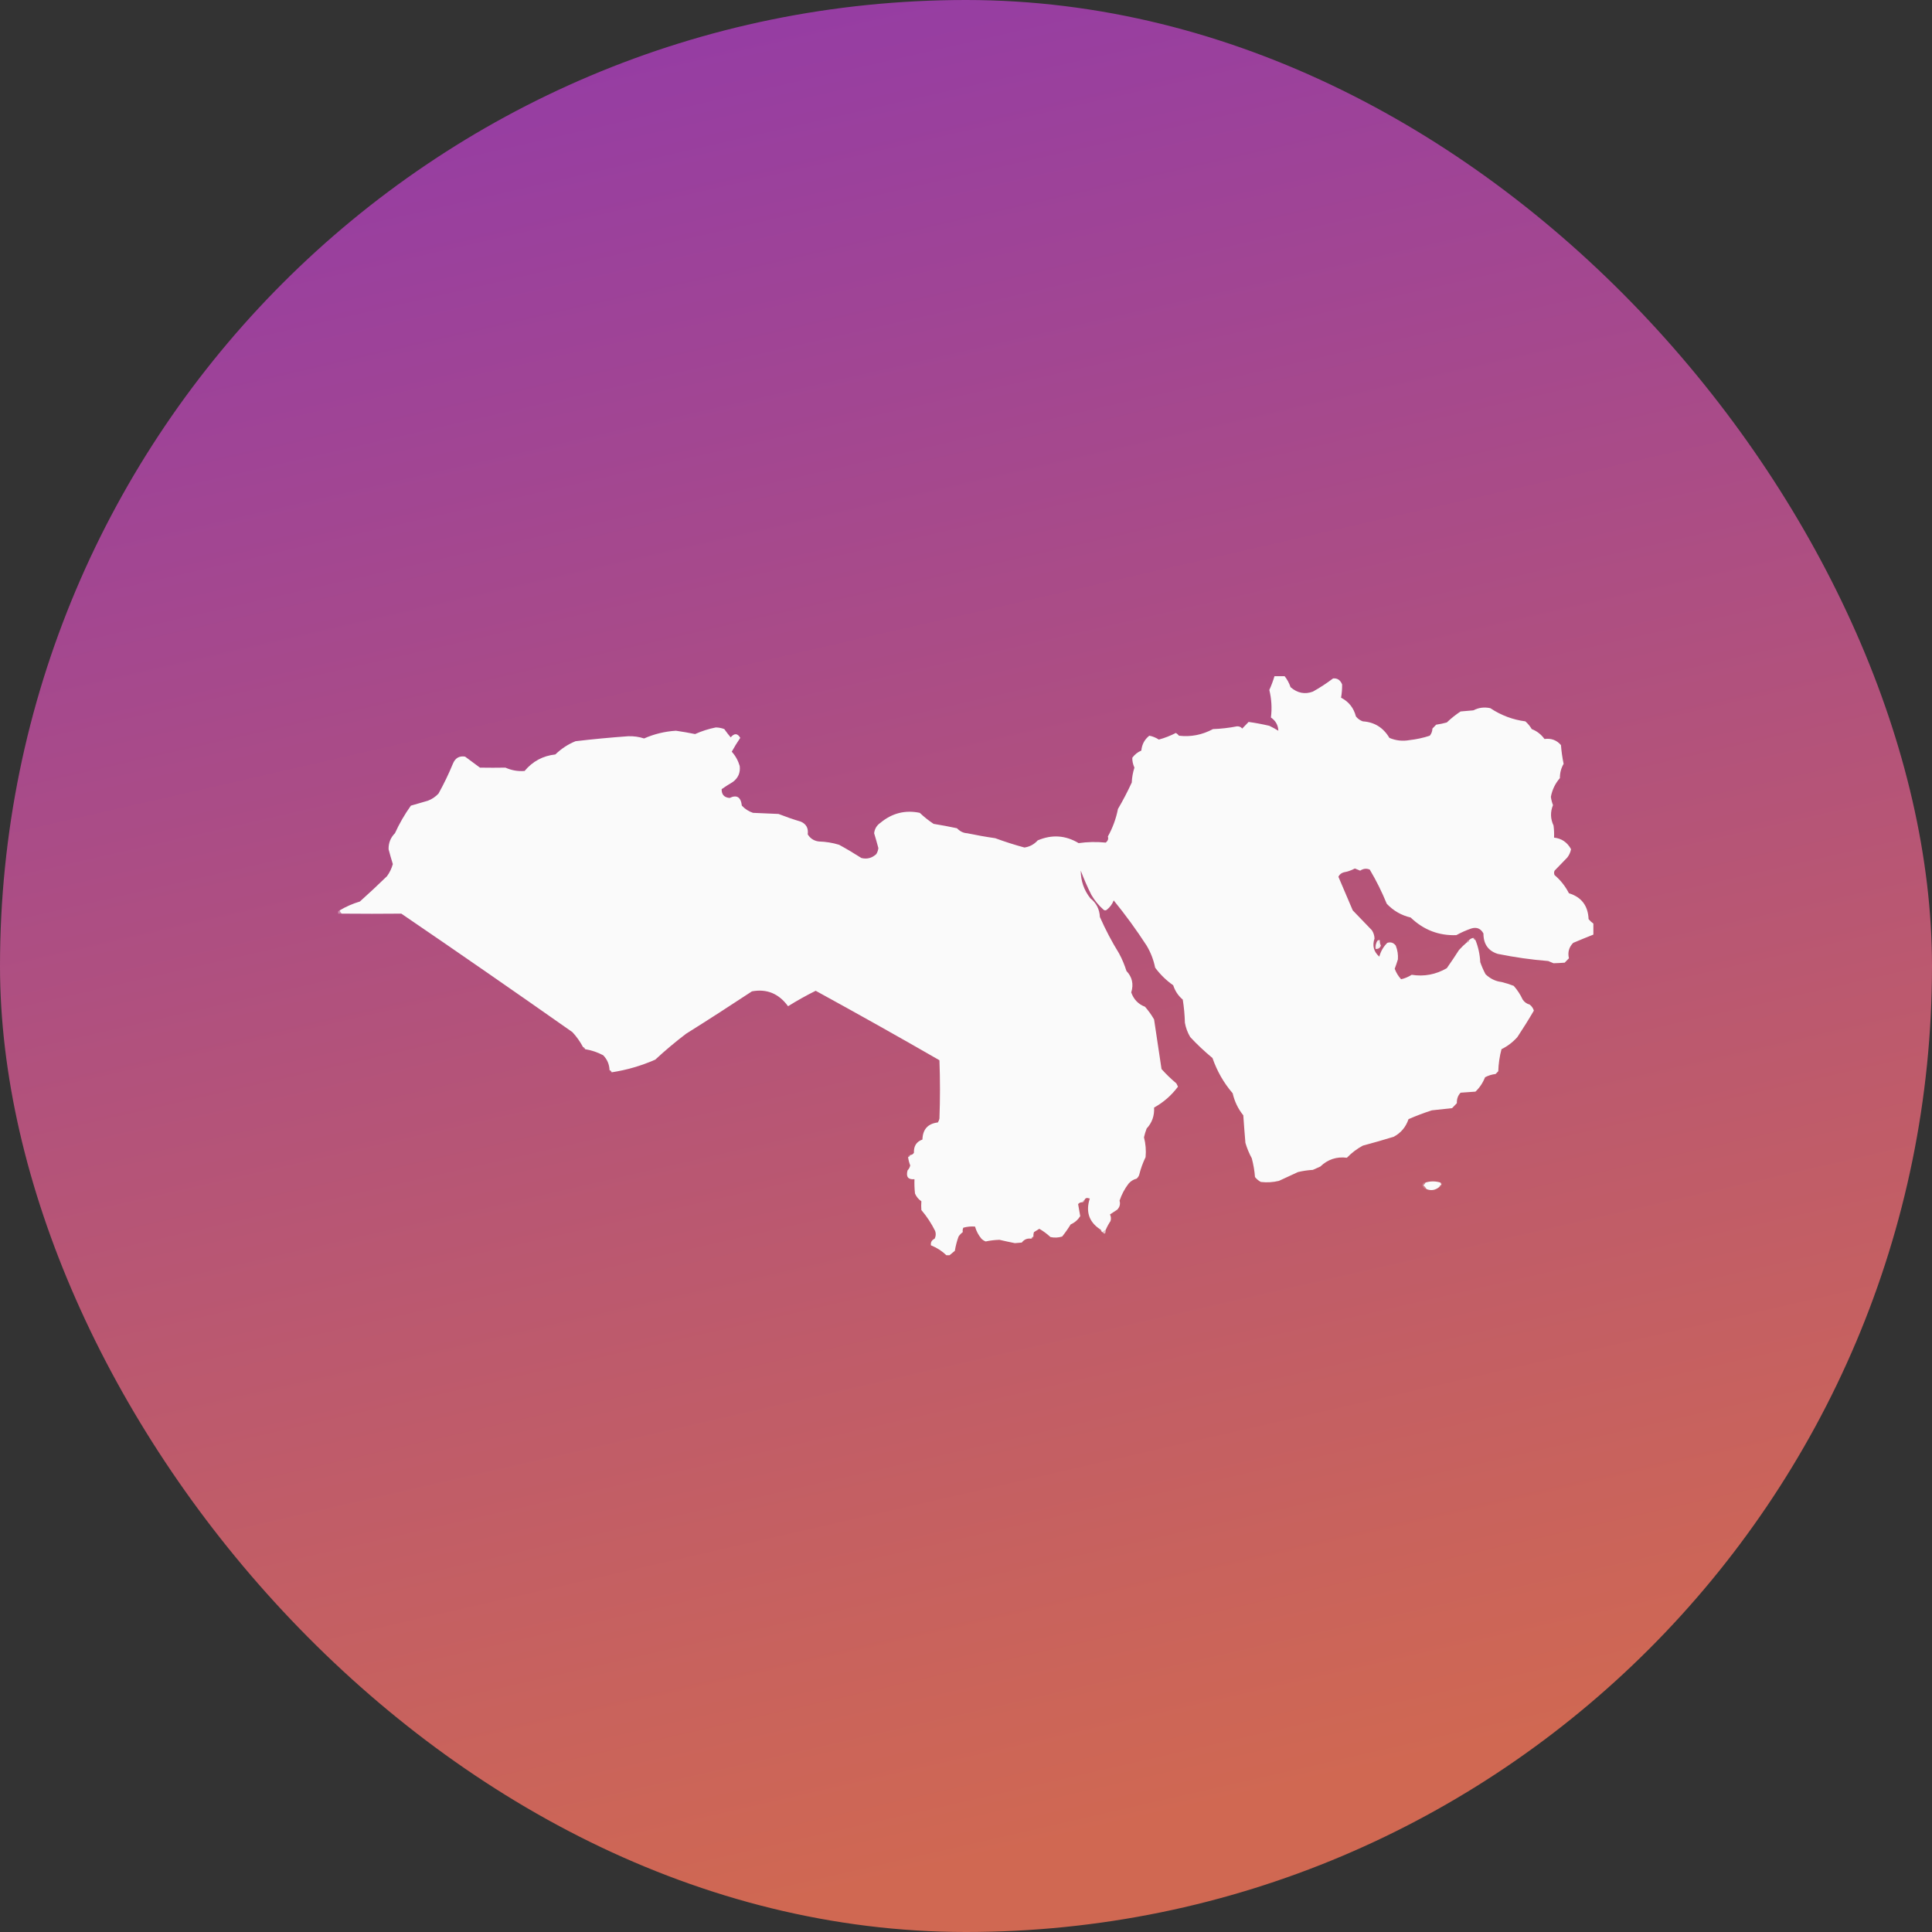 <?xml version="1.0"?>
<svg xmlns="http://www.w3.org/2000/svg" width="40" height="40" viewBox="0 0 40 40" fill="none">
<rect x="0" y="0" width="40" height="40" fill="#333333" stroke="none"/>
<g clip-path="url(#clip0_0_1)">
<path d="M0 0H40V40H0V0Z" fill="url(#paint0_linear_0_1)"/>
</g>
<g clip-path="url(#clip1_0_1)">
<path opacity="0.999" fill-rule="evenodd" clip-rule="evenodd" d="M26.39 13.989C26.456 13.989 26.522 13.989 26.588 13.989C26.646 14.059 26.69 14.139 26.72 14.228C26.862 14.35 27.016 14.381 27.182 14.319C27.326 14.239 27.466 14.147 27.6 14.046C27.689 14.038 27.751 14.08 27.787 14.171C27.788 14.264 27.781 14.355 27.765 14.445C27.924 14.526 28.026 14.655 28.073 14.833C28.111 14.881 28.159 14.915 28.216 14.935C28.456 14.95 28.639 15.064 28.766 15.277C28.9 15.334 29.039 15.349 29.184 15.323C29.326 15.307 29.465 15.277 29.602 15.232C29.636 15.19 29.655 15.141 29.657 15.084C29.683 15.057 29.708 15.03 29.734 15.004C29.808 14.993 29.881 14.978 29.954 14.958C30.043 14.873 30.138 14.797 30.24 14.73C30.328 14.722 30.416 14.715 30.504 14.707C30.614 14.65 30.731 14.635 30.855 14.662C31.079 14.81 31.32 14.901 31.581 14.935C31.634 14.982 31.678 15.035 31.713 15.095C31.819 15.136 31.907 15.204 31.977 15.3C32.115 15.281 32.229 15.323 32.318 15.426C32.328 15.556 32.346 15.686 32.373 15.814C32.321 15.904 32.295 16.003 32.296 16.11C32.199 16.221 32.137 16.35 32.109 16.498C32.117 16.557 32.132 16.614 32.153 16.669C32.095 16.811 32.099 16.952 32.164 17.091C32.175 17.174 32.179 17.258 32.175 17.342C32.332 17.359 32.449 17.439 32.527 17.582C32.514 17.645 32.489 17.702 32.45 17.753C32.362 17.844 32.274 17.935 32.186 18.026C32.172 18.057 32.172 18.087 32.186 18.118C32.31 18.223 32.409 18.349 32.483 18.494C32.742 18.573 32.878 18.751 32.89 19.03C32.92 19.066 32.953 19.096 32.989 19.122C32.989 19.198 32.989 19.274 32.989 19.35C32.857 19.402 32.718 19.459 32.571 19.521C32.483 19.611 32.454 19.718 32.483 19.84C32.454 19.871 32.425 19.901 32.395 19.931C32.315 19.937 32.238 19.941 32.164 19.943C32.128 19.928 32.091 19.913 32.054 19.897C31.708 19.87 31.36 19.82 31.009 19.749C30.812 19.687 30.713 19.546 30.713 19.327C30.657 19.223 30.572 19.189 30.46 19.224C30.353 19.261 30.25 19.307 30.152 19.361C29.788 19.374 29.473 19.252 29.206 18.996C29.013 18.951 28.848 18.856 28.711 18.711C28.611 18.466 28.494 18.23 28.359 18.004C28.291 17.975 28.225 17.983 28.161 18.026C28.124 18.011 28.088 17.996 28.051 17.981C27.979 18.02 27.902 18.046 27.82 18.061C27.77 18.075 27.734 18.105 27.71 18.152C27.809 18.385 27.908 18.617 28.007 18.848C28.139 18.985 28.271 19.122 28.403 19.259C28.437 19.31 28.455 19.367 28.458 19.43C28.408 19.579 28.441 19.705 28.557 19.806C28.587 19.695 28.642 19.6 28.722 19.521C28.793 19.498 28.852 19.517 28.898 19.578C28.935 19.674 28.949 19.768 28.942 19.863C28.922 19.928 28.9 19.993 28.876 20.057C28.906 20.138 28.95 20.21 29.008 20.274C29.083 20.258 29.156 20.227 29.228 20.182C29.484 20.223 29.726 20.177 29.954 20.046C30.041 19.922 30.125 19.797 30.207 19.669C30.259 19.611 30.314 19.558 30.372 19.509C30.401 19.509 30.416 19.494 30.416 19.464C30.44 19.439 30.469 19.424 30.504 19.418C30.511 19.441 30.526 19.456 30.548 19.464C30.606 19.608 30.639 19.76 30.647 19.92C30.677 20.006 30.713 20.089 30.757 20.171C30.855 20.264 30.965 20.317 31.087 20.331C31.172 20.352 31.256 20.378 31.34 20.411C31.415 20.496 31.478 20.591 31.526 20.696C31.562 20.748 31.61 20.783 31.669 20.798C31.712 20.831 31.742 20.873 31.757 20.924C31.649 21.109 31.535 21.291 31.416 21.471C31.322 21.577 31.212 21.661 31.087 21.722C31.047 21.872 31.025 22.024 31.02 22.179C31.002 22.198 30.984 22.217 30.965 22.236C30.888 22.245 30.815 22.267 30.746 22.304C30.701 22.419 30.635 22.518 30.548 22.601C30.445 22.608 30.342 22.616 30.24 22.623C30.184 22.682 30.159 22.755 30.163 22.84C30.13 22.875 30.097 22.909 30.064 22.943C29.924 22.957 29.785 22.972 29.646 22.988C29.48 23.041 29.319 23.102 29.162 23.171C29.106 23.335 29.004 23.457 28.854 23.536C28.649 23.599 28.436 23.66 28.216 23.719C28.094 23.785 27.984 23.868 27.886 23.97C27.673 23.943 27.49 24.004 27.336 24.152C27.285 24.175 27.233 24.198 27.182 24.221C27.078 24.227 26.975 24.242 26.874 24.266C26.742 24.328 26.61 24.389 26.478 24.449C26.355 24.478 26.23 24.486 26.104 24.471C26.058 24.446 26.017 24.412 25.983 24.369C25.974 24.241 25.951 24.112 25.917 23.981C25.862 23.88 25.818 23.774 25.785 23.662C25.769 23.471 25.754 23.281 25.741 23.091C25.633 22.958 25.56 22.805 25.521 22.635C25.337 22.421 25.198 22.178 25.103 21.905C24.941 21.771 24.787 21.627 24.642 21.471C24.588 21.38 24.551 21.281 24.532 21.175C24.528 21.014 24.513 20.854 24.488 20.696C24.394 20.616 24.328 20.517 24.29 20.399C24.146 20.298 24.022 20.177 23.916 20.034C23.883 19.871 23.824 19.719 23.74 19.578C23.529 19.253 23.302 18.941 23.058 18.642C23.028 18.72 22.98 18.784 22.915 18.836C22.893 18.852 22.871 18.852 22.849 18.836C22.748 18.747 22.664 18.645 22.596 18.528C22.514 18.366 22.441 18.198 22.376 18.026C22.377 18.241 22.443 18.431 22.574 18.597C22.698 18.695 22.764 18.824 22.772 18.985C22.887 19.246 23.019 19.497 23.168 19.738C23.231 19.854 23.282 19.976 23.322 20.103C23.441 20.228 23.474 20.376 23.421 20.547C23.472 20.692 23.567 20.791 23.707 20.844C23.777 20.925 23.84 21.012 23.894 21.106C23.946 21.449 23.997 21.791 24.048 22.133C24.142 22.239 24.245 22.338 24.355 22.43C24.366 22.452 24.378 22.475 24.389 22.498C24.254 22.679 24.089 22.823 23.894 22.931C23.903 23.1 23.852 23.245 23.74 23.365C23.717 23.424 23.699 23.485 23.685 23.547C23.72 23.682 23.731 23.819 23.718 23.958C23.661 24.075 23.617 24.197 23.586 24.323C23.575 24.356 23.557 24.382 23.531 24.403C23.465 24.42 23.41 24.455 23.366 24.506C23.284 24.613 23.222 24.731 23.179 24.859C23.199 24.925 23.184 24.986 23.135 25.042C23.083 25.076 23.032 25.11 22.981 25.144C23.003 25.189 23.007 25.234 22.992 25.281C22.953 25.339 22.92 25.4 22.893 25.464C22.871 25.479 22.849 25.494 22.827 25.509C22.812 25.509 22.805 25.502 22.805 25.487C22.797 25.464 22.783 25.449 22.761 25.441C22.543 25.289 22.477 25.08 22.563 24.814C22.544 24.81 22.526 24.806 22.508 24.802C22.478 24.806 22.459 24.822 22.453 24.848C22.431 24.855 22.416 24.871 22.409 24.893C22.38 24.887 22.351 24.899 22.321 24.928C22.335 25.011 22.35 25.095 22.365 25.179C22.316 25.256 22.25 25.314 22.167 25.35C22.114 25.437 22.055 25.521 21.991 25.601C21.912 25.626 21.831 25.629 21.749 25.612C21.678 25.546 21.601 25.489 21.518 25.441C21.481 25.464 21.445 25.487 21.408 25.509C21.397 25.539 21.393 25.569 21.397 25.601C21.375 25.608 21.36 25.623 21.353 25.646C21.27 25.633 21.204 25.66 21.155 25.726C21.107 25.73 21.06 25.734 21.012 25.738C20.906 25.717 20.8 25.694 20.693 25.669C20.594 25.672 20.498 25.683 20.407 25.703C20.374 25.69 20.345 25.671 20.319 25.646C20.257 25.571 20.213 25.488 20.187 25.395C20.105 25.388 20.025 25.396 19.945 25.418C19.931 25.446 19.927 25.477 19.934 25.509C19.9 25.535 19.87 25.565 19.846 25.601C19.811 25.696 19.786 25.795 19.769 25.897C19.732 25.929 19.695 25.959 19.659 25.988C19.637 25.988 19.615 25.988 19.593 25.988C19.504 25.901 19.398 25.833 19.274 25.783C19.265 25.72 19.291 25.674 19.351 25.646C19.377 25.595 19.38 25.541 19.362 25.487C19.284 25.33 19.189 25.185 19.076 25.053C19.071 24.992 19.071 24.931 19.076 24.871C19.017 24.831 18.973 24.778 18.944 24.711C18.933 24.612 18.93 24.514 18.933 24.414C18.801 24.426 18.754 24.365 18.79 24.232C18.817 24.203 18.836 24.169 18.845 24.129C18.824 24.074 18.809 24.017 18.801 23.958C18.823 23.951 18.838 23.935 18.845 23.913C18.879 23.912 18.904 23.897 18.922 23.867C18.916 23.728 18.974 23.637 19.098 23.593C19.104 23.382 19.21 23.264 19.417 23.239C19.433 23.215 19.444 23.189 19.45 23.16C19.465 22.757 19.465 22.354 19.45 21.951C18.603 21.463 17.748 20.984 16.888 20.513C16.692 20.61 16.501 20.717 16.316 20.833C16.124 20.57 15.874 20.468 15.568 20.525C15.116 20.823 14.662 21.116 14.204 21.403C13.983 21.571 13.77 21.75 13.566 21.939C13.276 22.066 12.975 22.154 12.664 22.201C12.657 22.179 12.642 22.163 12.62 22.156C12.615 22.035 12.571 21.932 12.488 21.848C12.37 21.785 12.245 21.744 12.114 21.722C12.107 21.7 12.092 21.684 12.07 21.677C12.011 21.566 11.938 21.463 11.851 21.369C10.666 20.536 9.486 19.718 8.309 18.916C7.911 18.92 7.501 18.92 7.077 18.916C7.054 18.9 7.039 18.877 7.033 18.848C7.163 18.77 7.303 18.709 7.451 18.665C7.642 18.494 7.829 18.319 8.012 18.141C8.068 18.064 8.108 17.98 8.133 17.89C8.101 17.787 8.072 17.685 8.045 17.582C8.043 17.451 8.087 17.341 8.177 17.251C8.269 17.049 8.379 16.859 8.507 16.68C8.624 16.647 8.741 16.613 8.859 16.578C8.944 16.546 9.017 16.496 9.079 16.43C9.19 16.23 9.289 16.025 9.376 15.814C9.424 15.694 9.509 15.645 9.629 15.665C9.732 15.742 9.835 15.818 9.937 15.893C10.113 15.896 10.289 15.896 10.465 15.893C10.592 15.95 10.724 15.973 10.861 15.962C11.029 15.761 11.242 15.648 11.498 15.62C11.621 15.501 11.76 15.409 11.916 15.346C12.279 15.303 12.642 15.269 13.005 15.243C13.119 15.239 13.229 15.254 13.335 15.289C13.546 15.196 13.766 15.143 13.995 15.129C14.127 15.148 14.259 15.171 14.391 15.198C14.529 15.136 14.672 15.09 14.82 15.061C14.881 15.062 14.939 15.073 14.996 15.095C15.038 15.155 15.082 15.212 15.128 15.266C15.205 15.176 15.271 15.18 15.326 15.277C15.263 15.37 15.204 15.465 15.15 15.563C15.226 15.646 15.281 15.745 15.315 15.859C15.331 15.998 15.283 16.108 15.172 16.19C15.093 16.237 15.016 16.286 14.941 16.338C14.938 16.45 14.993 16.511 15.106 16.521C15.254 16.449 15.339 16.502 15.359 16.68C15.424 16.75 15.501 16.799 15.59 16.829C15.766 16.836 15.942 16.844 16.118 16.852C16.27 16.911 16.424 16.965 16.58 17.011C16.692 17.06 16.74 17.147 16.723 17.274C16.776 17.36 16.853 17.41 16.954 17.422C17.096 17.426 17.235 17.448 17.372 17.49C17.53 17.576 17.684 17.668 17.834 17.764C17.95 17.793 18.052 17.766 18.142 17.684C18.166 17.646 18.18 17.604 18.186 17.559C18.158 17.455 18.129 17.352 18.098 17.251C18.109 17.159 18.153 17.086 18.23 17.034C18.471 16.834 18.742 16.766 19.043 16.829C19.132 16.914 19.228 16.99 19.329 17.057C19.491 17.083 19.653 17.114 19.813 17.148C19.876 17.213 19.945 17.247 20.022 17.251C20.215 17.291 20.409 17.326 20.605 17.354C20.804 17.427 21.006 17.492 21.21 17.547C21.319 17.531 21.41 17.482 21.485 17.399C21.779 17.274 22.061 17.293 22.332 17.456C22.514 17.43 22.701 17.426 22.893 17.445C22.938 17.409 22.953 17.367 22.937 17.319C23.036 17.142 23.106 16.952 23.146 16.749C23.25 16.572 23.345 16.39 23.432 16.201C23.436 16.098 23.454 15.995 23.487 15.893C23.456 15.823 23.441 15.754 23.443 15.688C23.493 15.621 23.555 15.571 23.63 15.54C23.642 15.412 23.697 15.31 23.795 15.232C23.863 15.244 23.929 15.271 23.993 15.312C24.114 15.279 24.232 15.233 24.345 15.175C24.37 15.19 24.392 15.209 24.41 15.232C24.655 15.261 24.889 15.215 25.114 15.095C25.281 15.089 25.446 15.07 25.609 15.038C25.654 15.035 25.691 15.05 25.719 15.084C25.763 15.038 25.807 14.992 25.851 14.947C25.991 14.966 26.134 14.993 26.28 15.027C26.344 15.057 26.406 15.092 26.467 15.129C26.462 15.013 26.411 14.922 26.313 14.855C26.337 14.664 26.326 14.474 26.28 14.285C26.324 14.189 26.36 14.09 26.39 13.989Z" fill="#FAFAFA"/>
<path fill-rule="evenodd" clip-rule="evenodd" d="M23.311 17.274C23.395 17.276 23.395 17.291 23.311 17.319C23.29 17.309 23.29 17.293 23.311 17.274Z" fill="#FAFAFA"/>
<path fill-rule="evenodd" clip-rule="evenodd" d="M27.292 18.095C27.322 18.091 27.352 18.095 27.38 18.107C27.336 18.117 27.295 18.136 27.259 18.163C27.254 18.134 27.265 18.111 27.292 18.095Z" fill="#FAFAFA"/>
<path opacity="0.352" fill-rule="evenodd" clip-rule="evenodd" d="M7.033 18.848C7.039 18.877 7.054 18.9 7.077 18.916C7.048 18.916 7.019 18.916 6.989 18.916C6.989 18.901 6.989 18.886 6.989 18.871C7.004 18.863 7.019 18.855 7.033 18.848Z" fill="#FAFAFA"/>
<path opacity="0.198" fill-rule="evenodd" clip-rule="evenodd" d="M30.503 19.418C30.532 19.418 30.547 19.433 30.547 19.464C30.525 19.456 30.51 19.441 30.503 19.418Z" fill="#FAFAFA"/>
<path opacity="0.616" fill-rule="evenodd" clip-rule="evenodd" d="M30.415 19.464C30.415 19.494 30.4 19.509 30.371 19.509C30.378 19.487 30.393 19.471 30.415 19.464Z" fill="#FAFAFA"/>
<path opacity="0.902" fill-rule="evenodd" clip-rule="evenodd" d="M28.502 19.509C28.509 19.474 28.531 19.459 28.568 19.464C28.565 19.504 28.572 19.542 28.59 19.578C28.571 19.63 28.534 19.652 28.48 19.646C28.473 19.595 28.481 19.55 28.502 19.509Z" fill="#FAFAFA"/>
<path fill-rule="evenodd" clip-rule="evenodd" d="M28.502 19.509C28.527 19.516 28.542 19.535 28.546 19.567C28.539 19.586 28.532 19.605 28.524 19.624C28.503 19.588 28.496 19.55 28.502 19.509Z" fill="#FAFAFA"/>
<path opacity="0.146" fill-rule="evenodd" clip-rule="evenodd" d="M12.07 21.677C12.092 21.684 12.107 21.7 12.114 21.722C12.085 21.722 12.07 21.707 12.07 21.677Z" fill="#FAFAFA"/>
<path opacity="0.08" fill-rule="evenodd" clip-rule="evenodd" d="M12.62 22.156C12.642 22.164 12.657 22.179 12.664 22.202C12.635 22.202 12.62 22.186 12.62 22.156Z" fill="#FAFAFA"/>
<path opacity="0.208" fill-rule="evenodd" clip-rule="evenodd" d="M18.845 23.913C18.837 23.935 18.823 23.951 18.801 23.958C18.801 23.928 18.816 23.913 18.845 23.913Z" fill="#FAFAFA"/>
<path fill-rule="evenodd" clip-rule="evenodd" d="M29.822 24.483C29.829 24.498 29.836 24.513 29.844 24.528C29.822 24.536 29.807 24.551 29.8 24.574C29.719 24.642 29.631 24.657 29.536 24.62C29.518 24.59 29.496 24.564 29.47 24.54C29.489 24.524 29.504 24.505 29.514 24.483C29.616 24.452 29.719 24.452 29.822 24.483Z" fill="#FAFAFA"/>
<path opacity="0.125" fill-rule="evenodd" clip-rule="evenodd" d="M29.821 24.483C29.863 24.488 29.871 24.503 29.843 24.529C29.836 24.513 29.828 24.498 29.821 24.483Z" fill="#FAFAFA"/>
<path opacity="0.222" fill-rule="evenodd" clip-rule="evenodd" d="M29.513 24.483C29.503 24.505 29.489 24.524 29.469 24.54C29.496 24.564 29.518 24.59 29.535 24.62C29.489 24.614 29.46 24.587 29.447 24.54C29.453 24.5 29.475 24.481 29.513 24.483Z" fill="#FAFAFA"/>
<path opacity="0.171" fill-rule="evenodd" clip-rule="evenodd" d="M29.844 24.529C29.844 24.559 29.829 24.574 29.8 24.574C29.807 24.551 29.822 24.536 29.844 24.529Z" fill="#FAFAFA"/>
<path opacity="0.49" fill-rule="evenodd" clip-rule="evenodd" d="M22.452 24.848C22.452 24.878 22.438 24.893 22.408 24.893C22.416 24.871 22.43 24.855 22.452 24.848Z" fill="#FAFAFA"/>
<path opacity="0.132" fill-rule="evenodd" clip-rule="evenodd" d="M22.761 25.441C22.783 25.449 22.797 25.464 22.805 25.487C22.775 25.487 22.761 25.472 22.761 25.441Z" fill="#FAFAFA"/>
<path opacity="0.643" fill-rule="evenodd" clip-rule="evenodd" d="M22.892 25.464C22.893 25.548 22.871 25.564 22.826 25.509C22.848 25.494 22.87 25.479 22.892 25.464Z" fill="#FAFAFA"/>
<path opacity="0.216" fill-rule="evenodd" clip-rule="evenodd" d="M21.396 25.601C21.396 25.631 21.382 25.646 21.352 25.646C21.36 25.624 21.375 25.608 21.396 25.601Z" fill="#FAFAFA"/>
</g>
<defs>
<linearGradient id="paint0_linear_0_1" x1="14.083" y1="-11.875" x2="25.38" y2="37.431" gradientUnits="userSpaceOnUse">
<stop stop-color="#832FBD"/>
<stop offset="1" stop-color="#D06852"/>
</linearGradient>
<clipPath id="clip0_0_1">
<rect width="40" height="40" rx="20" fill="white"/>
</clipPath>
<clipPath id="clip1_0_1">
<rect width="26" height="12" fill="white" transform="translate(7 14)"/>
</clipPath>
</defs>
</svg>
